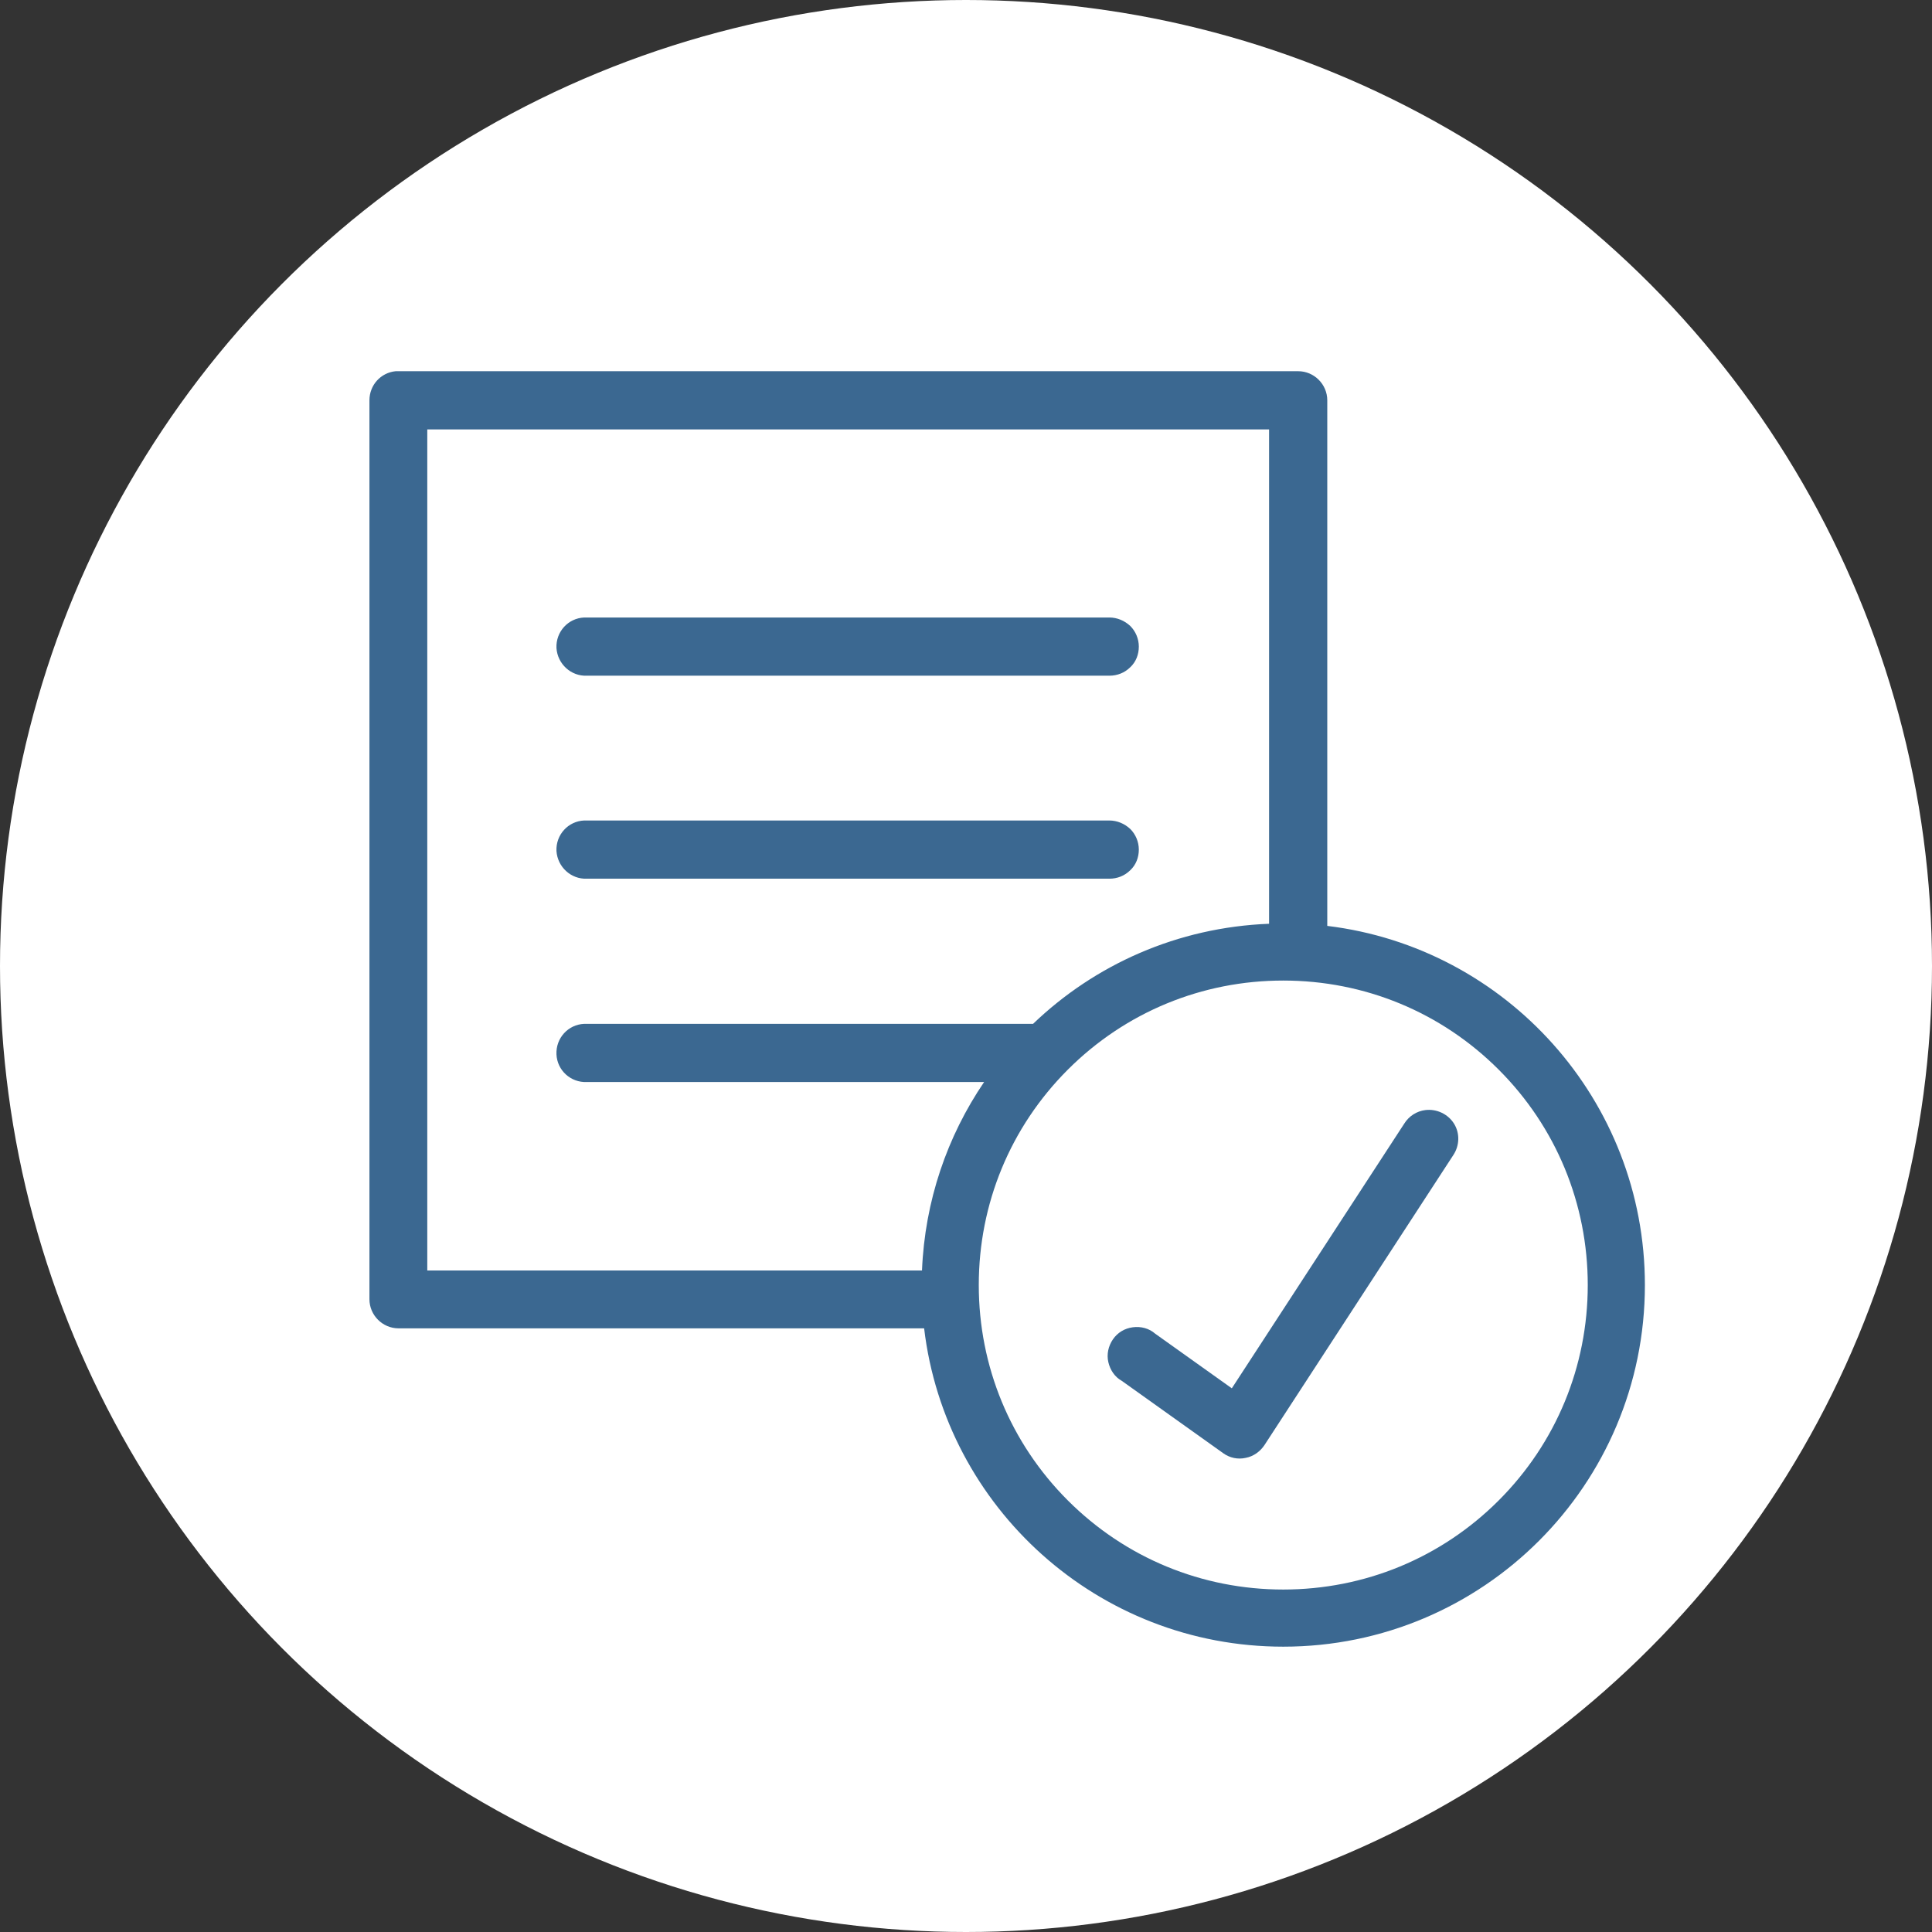 <svg version="1.1" id="Calque_1" xmlns="http://www.w3.org/2000/svg" xmlns:xlink="http://www.w3.org/1999/xlink" x="0px" y="0px"
	 width="544.4px" height="544.4px" viewBox="0 0 544.4 544.4" enable-background="new 0 0 544.4 544.4" xml:space="preserve">
<rect x="0" y="0" width="544.4" height="544.4" fill="#333333" stroke="none"/>
<circle fill="#FFFFFF" cx="272.2" cy="272.2" r="272.2"/>
<g>
	<path fill="#3B6891" d="M165.4,190.4h147.2c2.2,0,4.3-0.8,5.9-2.4c1.6-1.5,2.4-3.6,2.4-5.8c0-2.2-0.9-4.3-2.4-5.8
		c-1.6-1.5-3.7-2.4-5.9-2.4H165.4h0c-0.3,0-0.5,0-0.8,0v0c-4.5,0.2-8,4-7.8,8.6C157.1,187.1,160.9,190.6,165.4,190.4z"/>
	<path fill="#3B6891" d="M165.4,247.6h147.2c2.2,0,4.3-0.8,5.9-2.4c1.6-1.5,2.4-3.6,2.4-5.8c0-2.2-0.9-4.3-2.4-5.8
		c-1.6-1.5-3.7-2.4-5.9-2.4H165.4h0c-0.3,0-0.5,0-0.8,0v0c-4.5,0.2-8,4-7.8,8.6C157.1,244.3,160.9,247.8,165.4,247.6z"/>
	<path fill="#3B6891" d="M409.7,316.6c-1.7-2.7-4.9-4.2-8.1-3.8l0,0c-2.4,0.3-4.6,1.7-5.9,3.8l-48.6,74.6l-21.6-15.4v0
		c-1.7-1.5-4-2.1-6.3-1.8c-2.3,0.3-4.3,1.5-5.6,3.4c-1.3,1.9-1.8,4.2-1.3,6.4c0.5,2.2,1.8,4.2,3.8,5.3l28.6,20.4
		c1.8,1.3,4.1,1.8,6.3,1.3c2.2-0.4,4.1-1.8,5.3-3.6l53.2-81.7h0C411.3,322.8,411.4,319.3,409.7,316.6z"/>
	<path fill="#3B6891" d="M374,260.9V112.8c0-4.5-3.7-8.2-8.2-8.2H112.3c-0.3,0-0.5,0-0.8,0l0,0c-4.2,0.4-7.4,3.9-7.4,8.2v253.3
		c0,4.5,3.7,8.2,8.2,8.2h148.1c6,50.5,49,89.7,101.2,89.7c56.3,0,101.9-45.6,101.9-101.9C463.5,310,424.4,267,374,260.9z M120.4,121
		L120.4,121l237.2,0v139.3c-25.8,1-49.1,11.5-66.5,28.2H165.4v0c-0.3,0-0.5,0-0.8,0c-4.5,0.2-8,4-7.8,8.6c0.2,4.5,4,8,8.6,7.8h111.9
		c-10.4,15.3-16.7,33.5-17.5,53.1H120.4V121z M422.3,422.8c-16.2,16.2-37.8,25.1-60.7,25.1s-44.5-8.9-60.7-25.1
		c-16.2-16.2-25.1-37.8-25.1-60.7s8.9-44.5,25.1-60.7c16.2-16.2,37.8-25.1,60.7-25.1s44.5,8.9,60.7,25.1
		c16.2,16.2,25.1,37.8,25.1,60.7S438.5,406.6,422.3,422.8z"/>
</g>
</svg>
